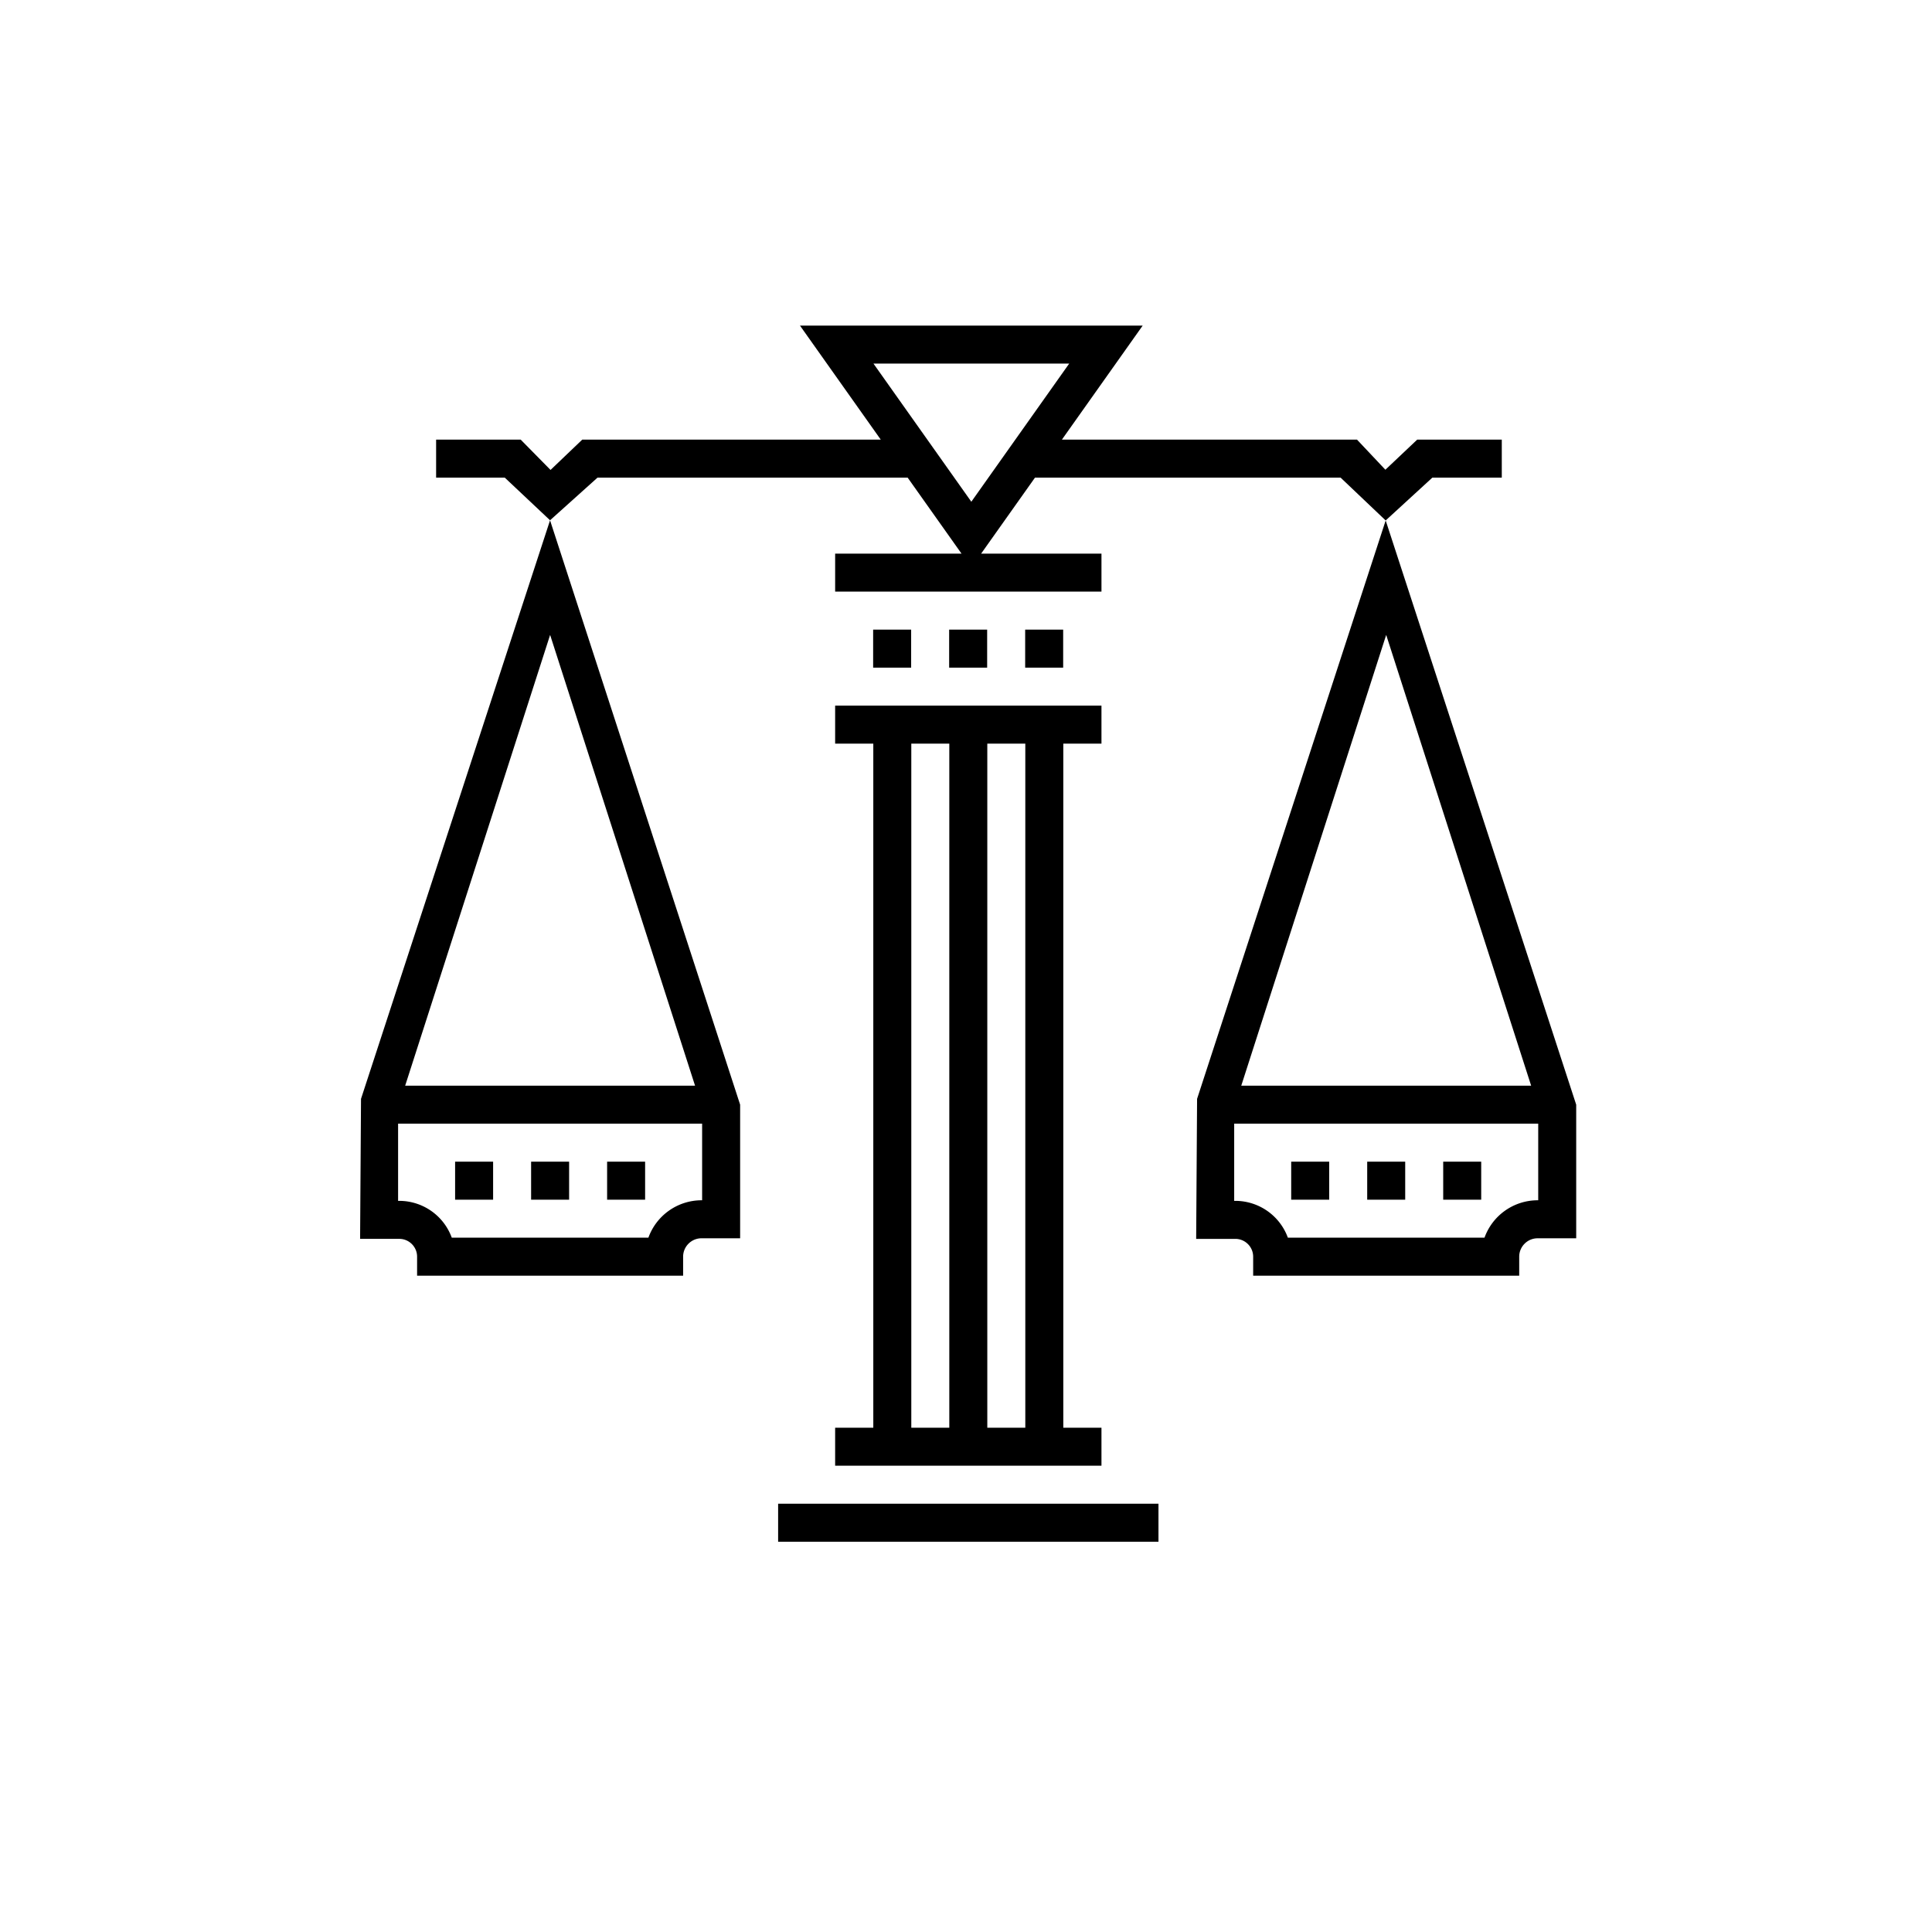 <svg xmlns="http://www.w3.org/2000/svg" xmlns:xlink="http://www.w3.org/1999/xlink" width="112" height="112"><defs><path id="a" d="M3.25 1.25H109V107H3.25z"/></defs><clipPath id="b"><use xlink:href="#a" overflow="visible"/></clipPath><g clip-path="url(#b)"><defs><path id="c" d="M3.25 1.25H109V107H3.25z"/></defs><clipPath id="d"><use xlink:href="#c" overflow="visible"/></clipPath><path clip-path="url(#d)" d="M83.036 27.688h4.024v-2.203h-4.902l-1.846 1.746-1.646-1.746H61.56l4.682-6.609H46.376l4.682 6.609H33.755l-1.84 1.758-1.731-1.758h-4.902v2.203h3.979l2.626 2.473-10.959 33.54-.053 8.117h2.272c.568 0 1.032.463 1.032 1.033v1.102h15.422v-1.102c0-.589.479-1.067 1.068-1.067h2.237v-7.745l-11.02-33.878 2.753-2.473h17.978l3.123 4.406h-7.326v2.203h15.439v-2.203h-6.976L60 27.688h17.715l2.614 2.484-10.933 33.53-.053 8.117h2.271c.569 0 1.033.463 1.033 1.033v1.102H88.07v-1.102c0-.589.479-1.067 1.067-1.067h2.237V64.04L80.329 30.171l2.707-2.483zM40.703 69.581h-.034a3.279 3.279 0 00-3.081 2.169H26.19a3.244 3.244 0 00-3.043-2.135h-.069V65.14h17.625v4.441zm-.41-6.643H23.488l8.403-26.132 8.402 26.132zm16.016-33.852l-5.673-8.008h11.346l-5.673 8.008zm32.863 40.495h-.034a3.277 3.277 0 00-3.08 2.169H74.659a3.245 3.245 0 00-3.044-2.135h-.068V65.14h17.625v4.441zm-.41-6.643H71.957l8.402-26.132 8.403 26.132z"/><path clip-path="url(#d)" d="M48.414 84.969h15.439v-2.203h-2.212V43.109h2.212v-2.203H48.414v2.203h2.212v39.656h-2.212v2.204zm11.024-2.203h-2.203V43.109h2.203v39.657zm-6.609-39.657h2.203v39.656h-2.203V43.109zM55.023 36.5h2.203v2.203h-2.203zM50.617 36.5h2.203v2.203h-2.203zM59.43 36.5h2.203v2.203H59.43zM45.109 87.172h22.049v2.203H45.109zM26.383 67.344h2.203v2.203h-2.203zM35.195 67.344h2.203v2.203h-2.203zM30.789 67.344h2.203v2.203h-2.203zM74.852 67.344h2.203v2.203h-2.203zM83.664 67.344h2.203v2.203h-2.203zM79.258 67.344h2.203v2.203h-2.203z"/></g></svg>